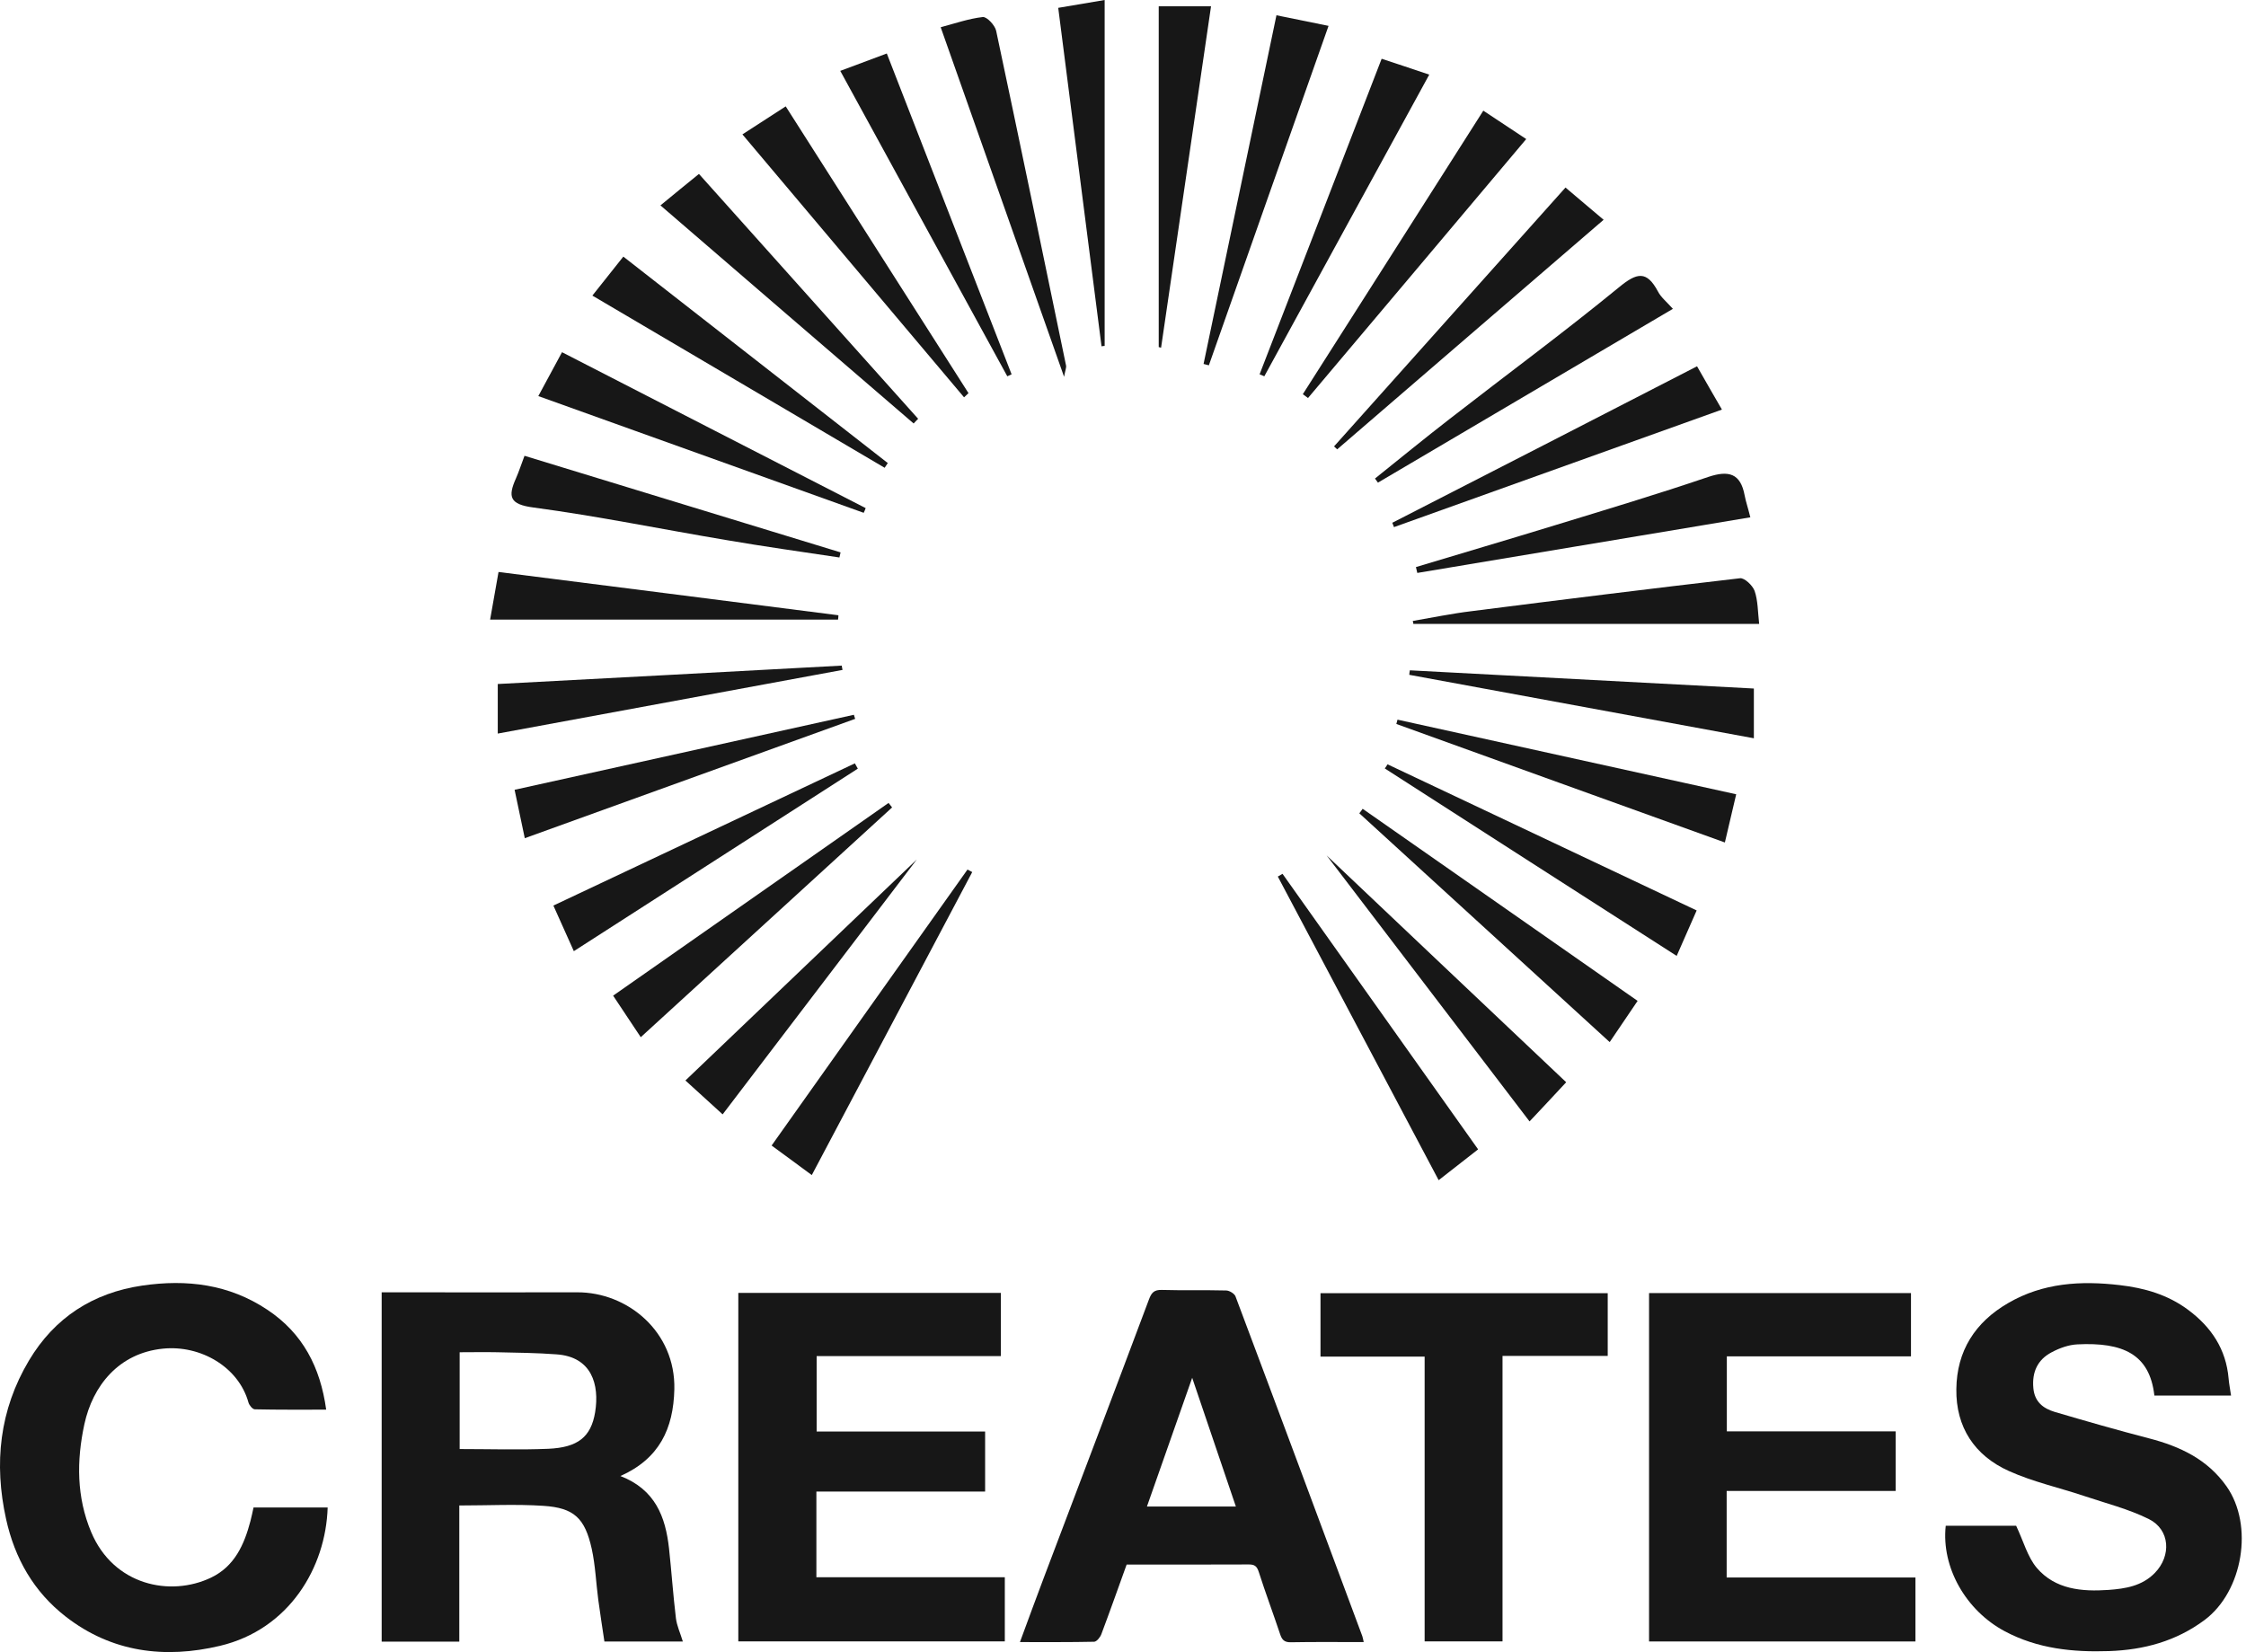 <svg width="87" height="64" viewBox="0 0 87 64" fill="none" xmlns="http://www.w3.org/2000/svg">
<g clip-path="url(#clip0_442_2)">
<path d="M24.029 57.179C25.385 57.704 25.778 58.762 25.914 59.976C26.012 60.878 26.073 61.786 26.182 62.688C26.219 62.986 26.355 63.274 26.45 63.59H23.412C23.334 63.057 23.246 62.518 23.175 61.979C23.087 61.318 23.063 60.647 22.921 59.999C22.656 58.81 22.236 58.413 21.052 58.335C19.988 58.264 18.913 58.321 17.791 58.321V63.596H14.784V50.063H15.232C17.605 50.063 19.978 50.07 22.351 50.063C24.311 50.053 26.172 51.592 26.121 53.823C26.084 55.348 25.541 56.508 24.029 57.182V57.179ZM17.805 56.135C18.985 56.135 20.113 56.172 21.239 56.125C22.378 56.074 22.893 55.674 23.053 54.708C23.226 53.64 22.924 52.565 21.564 52.467C20.798 52.409 20.029 52.402 19.259 52.385C18.781 52.375 18.3 52.385 17.805 52.385V56.138V56.135Z" fill="#171717"/>
<path d="M78.095 59.104C78.383 59.708 78.536 60.314 78.899 60.742C79.614 61.575 80.644 61.664 81.675 61.592C82.326 61.545 82.97 61.443 83.465 60.938C84.116 60.274 84.062 59.257 83.235 58.846C82.448 58.456 81.573 58.236 80.736 57.955C79.763 57.629 78.746 57.406 77.814 56.985C76.488 56.389 75.759 55.29 75.78 53.812C75.797 52.334 76.505 51.222 77.787 50.48C79.139 49.693 80.604 49.608 82.112 49.785C83.072 49.896 83.974 50.157 84.757 50.741C85.652 51.405 86.228 52.263 86.326 53.402C86.343 53.612 86.387 53.819 86.421 54.063H83.451C83.269 52.456 82.231 51.992 80.465 52.08C80.126 52.097 79.773 52.225 79.468 52.388C78.929 52.673 78.705 53.151 78.763 53.775C78.81 54.304 79.143 54.561 79.583 54.694C80.8 55.053 82.017 55.402 83.245 55.721C84.445 56.033 85.506 56.531 86.245 57.578C87.309 59.087 86.882 61.65 85.394 62.759C84.292 63.579 83.048 63.915 81.699 63.962C80.292 64.01 78.926 63.871 77.654 63.193C76.153 62.392 75.193 60.721 75.369 59.107H78.092L78.095 59.104Z" fill="#171717"/>
<path d="M38.769 50.086V52.534H31.633V55.456H38.159V57.782H31.623V61.101H38.922V63.586H28.599V50.086H38.766H38.769Z" fill="#171717"/>
<path d="M66.883 57.762V61.111H74.196V63.589H63.877V50.093H74.023V52.544H66.89V55.45H73.43V57.758H66.883V57.762Z" fill="#171717"/>
<path d="M12.692 58.399C12.621 60.725 11.201 63.122 8.519 63.759C6.39 64.264 4.332 64.017 2.542 62.623C1.305 61.661 0.573 60.372 0.237 58.854C-0.241 56.694 -0.021 54.619 1.125 52.7C2.115 51.043 3.6 50.083 5.512 49.802C7.234 49.551 8.872 49.748 10.36 50.741C11.729 51.653 12.408 52.962 12.635 54.609C11.692 54.609 10.78 54.616 9.872 54.596C9.784 54.596 9.655 54.44 9.624 54.331C9.245 52.962 7.777 52.097 6.309 52.246C4.6 52.419 3.59 53.684 3.268 55.175C2.963 56.589 2.963 57.996 3.532 59.352C4.4 61.417 6.597 61.871 8.177 61.115C9.085 60.681 9.462 59.837 9.702 58.921C9.746 58.748 9.784 58.572 9.821 58.399H12.696H12.692Z" fill="#171717"/>
<path d="M52.825 63.613C51.848 63.613 50.919 63.603 49.994 63.62C49.743 63.623 49.655 63.518 49.584 63.301C49.316 62.498 49.018 61.705 48.76 60.898C48.689 60.674 48.597 60.606 48.377 60.606C46.807 60.613 45.234 60.61 43.641 60.61C43.315 61.515 42.997 62.413 42.661 63.308C42.617 63.427 42.481 63.596 42.383 63.6C41.447 63.62 40.508 63.613 39.508 63.613C39.83 62.739 40.129 61.922 40.437 61.108C41.793 57.521 43.16 53.934 44.505 50.341C44.604 50.076 44.705 49.961 45.007 49.971C45.834 49.995 46.665 49.971 47.492 49.992C47.621 49.992 47.818 50.114 47.858 50.222C49.506 54.606 51.136 58.992 52.77 63.383C52.794 63.447 52.801 63.518 52.825 63.617V63.613ZM47.872 58.362C47.319 56.731 46.77 55.117 46.18 53.375C45.57 55.107 45.004 56.718 44.427 58.362H47.875H47.872Z" fill="#171717"/>
<path d="M58.201 52.531V63.586H55.184V52.554H51.15V50.097H62.276V52.527H58.201V52.531Z" fill="#171717"/>
<path d="M41.219 14.6C39.61 10.039 38.047 5.615 36.438 1.055C37.007 0.903 37.531 0.721 38.069 0.66C38.229 0.645 38.54 0.979 38.586 1.191C39.504 5.509 40.399 9.834 41.294 14.16C41.31 14.243 41.264 14.342 41.219 14.592V14.6Z" fill="#171717"/>
<path d="M46.621 14.099C47.554 9.645 48.48 5.19 49.444 0.592C50.112 0.728 50.772 0.865 51.462 1.002C49.892 5.441 48.359 9.796 46.826 14.152C46.758 14.137 46.689 14.114 46.621 14.099Z" fill="#171717"/>
<path d="M37.341 15.389C34.495 12.012 31.649 8.636 28.758 5.206C29.327 4.841 29.843 4.508 30.435 4.121C32.826 7.877 35.17 11.557 37.515 15.23C37.462 15.283 37.401 15.336 37.348 15.389H37.341Z" fill="#171717"/>
<path d="M50.468 15.267C52.791 11.625 55.105 7.983 57.457 4.287C57.989 4.636 58.474 4.962 59.119 5.387C56.274 8.772 53.466 12.095 50.666 15.419C50.597 15.366 50.529 15.32 50.461 15.267H50.468Z" fill="#171717"/>
<path d="M27.992 43.17C27.514 42.737 27.089 42.35 26.55 41.857C29.806 38.746 33.008 35.688 35.512 33.297C33.403 36.067 30.694 39.618 27.992 43.17Z" fill="#171717"/>
<path d="M54.726 24.055C55.484 23.926 56.243 23.767 57.01 23.675C60.47 23.235 63.93 22.803 67.398 22.401C67.573 22.378 67.891 22.681 67.967 22.894C68.096 23.273 68.089 23.698 68.142 24.169H54.748C54.741 24.131 54.733 24.093 54.726 24.055Z" fill="#171717"/>
<path d="M60.637 7.262C61.168 7.717 61.601 8.074 62.117 8.514C58.649 11.496 55.227 14.455 51.797 17.407C51.759 17.369 51.713 17.331 51.675 17.293C54.642 13.97 57.617 10.646 60.637 7.269V7.262Z" fill="#171717"/>
<path d="M53.929 20.253C57.852 18.243 61.775 16.232 65.736 14.19C66.062 14.76 66.351 15.268 66.7 15.867C62.428 17.4 58.216 18.91 53.997 20.42C53.974 20.36 53.952 20.307 53.929 20.246V20.253Z" fill="#171717"/>
<path d="M33.122 27.849C28.88 29.382 24.638 30.915 20.328 32.471C20.191 31.833 20.085 31.31 19.933 30.596C24.327 29.625 28.705 28.654 33.076 27.69C33.091 27.743 33.106 27.796 33.129 27.857L33.122 27.849Z" fill="#171717"/>
<path d="M32.545 2.747C33.182 2.512 33.698 2.315 34.351 2.072C35.975 6.253 37.584 10.381 39.185 14.501C39.132 14.524 39.078 14.555 39.018 14.577C36.878 10.662 34.738 6.754 32.545 2.74V2.747Z" fill="#171717"/>
<path d="M55.363 2.891C53.185 6.867 51.083 10.722 48.974 14.577C48.913 14.554 48.852 14.524 48.791 14.501C50.355 10.457 51.925 6.404 53.519 2.276C54.126 2.474 54.68 2.663 55.363 2.891Z" fill="#171717"/>
<path d="M53.747 29.609C57.731 31.491 61.715 33.373 65.721 35.27C65.456 35.87 65.236 36.378 64.947 37.031C61.138 34.587 57.389 32.182 53.641 29.769C53.679 29.716 53.717 29.663 53.747 29.609Z" fill="#171717"/>
<path d="M67.254 30.763C67.087 31.469 66.958 32.015 66.814 32.637C62.534 31.097 58.315 29.572 54.088 28.046C54.103 27.993 54.118 27.933 54.133 27.879C58.481 28.835 62.822 29.792 67.254 30.77V30.763Z" fill="#171717"/>
<path d="M18.985 24.002C19.099 23.357 19.197 22.803 19.311 22.158C23.727 22.72 28.106 23.274 32.477 23.835C32.477 23.888 32.469 23.949 32.462 24.002H18.985Z" fill="#171717"/>
<path d="M20.852 15.344C21.201 14.691 21.474 14.198 21.77 13.644C25.723 15.678 29.631 17.681 33.532 19.684C33.509 19.745 33.486 19.806 33.456 19.866C29.282 18.372 25.116 16.877 20.852 15.344Z" fill="#171717"/>
<path d="M54.604 25.967C59.036 26.203 63.467 26.438 67.937 26.673V28.6C63.429 27.773 59.005 26.954 54.589 26.142C54.589 26.081 54.604 26.028 54.612 25.967H54.604Z" fill="#171717"/>
<path d="M34.548 31.287C31.331 34.231 28.113 37.167 24.82 40.18C24.471 39.657 24.129 39.141 23.75 38.571C27.339 36.06 30.883 33.578 34.419 31.105C34.465 31.165 34.51 31.226 34.556 31.279L34.548 31.287Z" fill="#171717"/>
<path d="M57.252 44.528C56.767 44.907 56.296 45.279 55.727 45.719C53.633 41.766 51.569 37.865 49.497 33.957C49.558 33.919 49.618 33.889 49.679 33.851C52.191 37.387 54.703 40.931 57.252 44.52V44.528Z" fill="#171717"/>
<path d="M25.579 7.96C26.133 7.505 26.566 7.148 27.074 6.738C29.904 9.903 32.735 13.059 35.565 16.224C35.505 16.284 35.444 16.345 35.391 16.406C32.158 13.621 28.925 10.844 25.587 7.96H25.579Z" fill="#171717"/>
<path d="M54.847 21.968C56.638 21.429 58.436 20.898 60.219 20.352C62.207 19.744 64.203 19.145 66.168 18.477C66.958 18.212 67.421 18.333 67.58 19.191C67.625 19.433 67.709 19.669 67.8 20.04C63.482 20.761 59.187 21.482 54.9 22.195C54.885 22.12 54.862 22.044 54.847 21.968Z" fill="#171717"/>
<path d="M22.946 11.451C23.386 10.897 23.735 10.457 24.145 9.941C27.59 12.635 30.989 15.283 34.389 17.939C34.351 18 34.306 18.06 34.267 18.121C30.526 15.921 26.793 13.712 22.946 11.451Z" fill="#171717"/>
<path d="M63.437 38.769C63.05 39.345 62.716 39.839 62.352 40.37C59.096 37.395 55.879 34.451 52.654 31.507C52.699 31.446 52.745 31.393 52.783 31.332C56.311 33.798 59.84 36.264 63.437 38.776V38.769Z" fill="#171717"/>
<path d="M64.795 11.967C60.925 14.251 57.146 16.474 53.375 18.697L53.261 18.538C54.225 17.764 55.181 16.983 56.16 16.224C58.345 14.524 60.569 12.885 62.709 11.132C63.407 10.555 63.786 10.472 64.226 11.299C64.34 11.519 64.553 11.686 64.803 11.967H64.795Z" fill="#171717"/>
<path d="M31.445 45.522C30.929 45.143 30.451 44.786 29.889 44.377C32.431 40.787 34.958 37.236 37.477 33.685C37.538 33.715 37.599 33.753 37.66 33.783C35.596 37.684 33.532 41.584 31.445 45.522Z" fill="#171717"/>
<path d="M19.281 28.418V26.498C23.727 26.263 28.167 26.028 32.606 25.785C32.613 25.838 32.621 25.891 32.636 25.952C28.212 26.772 23.788 27.584 19.281 28.418Z" fill="#171717"/>
<path d="M60.667 41.925C60.106 42.532 59.711 42.95 59.248 43.443C56.448 39.77 53.678 36.143 51.387 33.138C54.096 35.703 57.343 38.784 60.667 41.925Z" fill="#171717"/>
<path d="M22.225 36.841C21.922 36.166 21.694 35.658 21.436 35.081C25.382 33.222 29.252 31.393 33.114 29.572C33.152 29.64 33.19 29.708 33.228 29.777C29.593 32.114 25.959 34.451 22.225 36.849V36.841Z" fill="#171717"/>
<path d="M20.32 17.658C24.464 18.925 28.508 20.162 32.56 21.399C32.545 21.467 32.53 21.528 32.515 21.596C31.05 21.376 29.586 21.171 28.129 20.921C25.64 20.504 23.166 19.995 20.669 19.661C19.736 19.54 19.668 19.244 19.986 18.531C20.1 18.273 20.184 18.007 20.32 17.65V17.658Z" fill="#171717"/>
<path d="M44.891 0.243H46.91C46.257 4.689 45.62 9.083 44.975 13.469C44.944 13.461 44.914 13.454 44.884 13.446V0.243H44.891Z" fill="#171717"/>
<path d="M40.991 0.304C41.628 0.197 42.175 0.106 42.789 0V13.401C42.751 13.401 42.706 13.409 42.668 13.416C42.114 9.06 41.552 4.705 40.991 0.304Z" fill="#171717"/>
</g>
<defs>
<clipPath id="clip0_442_2">
<rect width="87" height="64" fill="white"/>
</clipPath>
</defs>
</svg>
